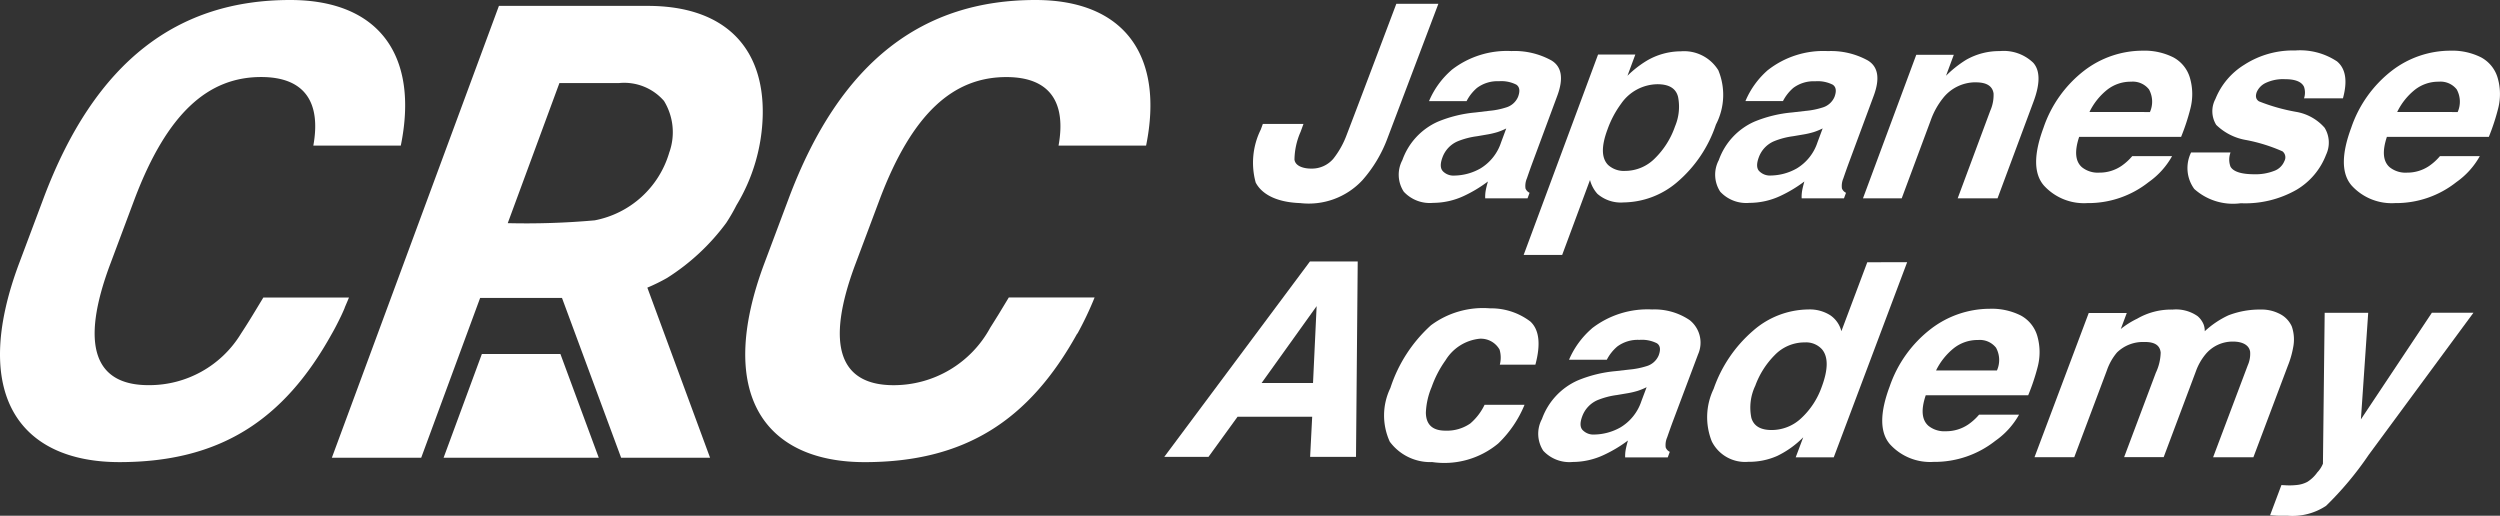 <svg id="グループ_14" data-name="グループ 14" xmlns="http://www.w3.org/2000/svg" xmlns:xlink="http://www.w3.org/1999/xlink" width="122.616" height="25.294" viewBox="0 0 122.616 25.294">
  <rect x="0" y="0" width="122.616" height="25.294" fill="#333333" stroke="none"/>
  <defs>
    <clipPath id="clip-path">
      <rect id="長方形_33" data-name="長方形 33" width="122.616" height="25.294" fill="#fff"/>
    </clipPath>
  </defs>
  <g id="グループ_12" data-name="グループ 12" clip-path="url(#clip-path)">
    <path id="パス_9" data-name="パス 9" d="M74.625,7.14C75.516,2.754,73.582,0,69.2,0,63.72,0,59.633,2.946,57.084,9.766L55.908,12.9c-2.415,6.435.015,9.766,4.914,9.766,4.881,0,8.049-2.014,10.421-6.3h.012a16.127,16.127,0,0,0,.844-1.776H67.891l-.4.661c-.048.08-.094.157-.14.23l-.031.049h0c-.135.219-.253.406-.343.548a5.383,5.383,0,0,1-4.738,2.814c-2.594,0-3.4-1.889-1.853-5.987l1.177-3.138c1.6-4.226,3.614-5.987,6.207-5.987,2.177,0,2.938,1.281,2.561,3.362Z" transform="translate(-18.413 0)" fill="#fff"/>
    <path id="パス_10" data-name="パス 10" d="M45.609,5.8C45.681,2.459,43.725.434,39.97.434h-7.3l-8.193,22.16h4.382l2.89-7.836h4.015l2.9,7.836h4.362l-3.076-8.341a9.105,9.105,0,0,0,.97-.477,10.723,10.723,0,0,0,2.9-2.7,8.964,8.964,0,0,0,.5-.864A8.917,8.917,0,0,0,45.609,5.8M41.017,7.652a4.741,4.741,0,0,1-3.65,3.3,37.969,37.969,0,0,1-4.264.138l2.534-6.87H38.55a2.585,2.585,0,0,1,2.217.876,2.943,2.943,0,0,1,.25,2.552" transform="translate(-8.2 -0.145)" fill="#fff"/>
    <path id="パス_11" data-name="パス 11" d="M16.279,16.364c.072-.125.143-.256.211-.388s.146-.283.2-.4l.022-.043h0c.128-.267.2-.448.2-.448h-.005c.128-.291.209-.493.209-.493H12.916l-.4.661c-.356.593-.639,1.023-.694,1.106A5.259,5.259,0,0,1,7.279,18.89c-2.594,0-3.4-1.889-1.853-5.987L6.6,9.766c1.6-4.227,3.614-5.988,6.207-5.988,2.177,0,2.938,1.281,2.561,3.362h4.29C20.552,2.754,18.618,0,14.231,0,8.756,0,4.669,2.945,2.12,9.766L.944,12.9c-2.415,6.435.015,9.765,4.914,9.765,4.88,0,8.048-2.013,10.42-6.3Z" transform="translate(0 0)" fill="#fff"/>
    <path id="パス_12" data-name="パス 12" d="M40.327,31.194l-1.881-5.088H34.594l-1.877,5.088Z" transform="translate(-10.96 -8.745)" fill="#fff"/>
    <path id="パス_13" data-name="パス 13" d="M97,6.7c.49-1.268,2.431-6.417,2.431-6.417h2.062L98.989,6.9a6.554,6.554,0,0,1-1.216,2.028,3.594,3.594,0,0,1-3.052,1.128c-1.309-.046-1.938-.527-2.187-1.009a3.664,3.664,0,0,1,.251-2.6l.1-.274h1.993l-.142.389a3.481,3.481,0,0,0-.3,1.365c.049.346.515.442.831.437a1.381,1.381,0,0,0,1.082-.492A4.3,4.3,0,0,0,97,6.7" transform="translate(-30.947 -0.095)" fill="#fff"/>
    <path id="パス_14" data-name="パス 14" d="M105.751,4.7a4.41,4.41,0,0,1,2.944-.932,3.741,3.741,0,0,1,1.959.46q.76.46.287,1.734L109.74,9.2q-.126.337-.29.815a.935.935,0,0,0-.068.492.4.4,0,0,0,.2.213l-.1.272h-2.076a1.785,1.785,0,0,1,.028-.4q.036-.188.105-.427a6.533,6.533,0,0,1-1.172.706,3.593,3.593,0,0,1-1.52.343,1.739,1.739,0,0,1-1.434-.547,1.522,1.522,0,0,1-.07-1.55,3.246,3.246,0,0,1,1.737-1.883,6.252,6.252,0,0,1,1.842-.453L107.6,6.7a3.787,3.787,0,0,0,.817-.162.916.916,0,0,0,.6-.524q.162-.434-.088-.6a1.622,1.622,0,0,0-.853-.166A1.671,1.671,0,0,0,107,5.578a2.14,2.14,0,0,0-.508.647H104.65a4.144,4.144,0,0,1,1.1-1.521m-.421,4.958a.73.73,0,0,0,.577.213,2.663,2.663,0,0,0,1.265-.349,2.341,2.341,0,0,0,1.012-1.275l.255-.686a3.273,3.273,0,0,1-.431.178,4.133,4.133,0,0,1-.553.126L107,7.947a3.786,3.786,0,0,0-.958.253,1.364,1.364,0,0,0-.732.783q-.176.473.022.68" transform="translate(-34.562 -1.264)" fill="#fff"/>
    <path id="パス_15" data-name="パス 15" d="M121.918,4.7a3.153,3.153,0,0,1-.111,2.679,6.341,6.341,0,0,1-1.922,2.841,4.109,4.109,0,0,1-2.6.977,1.754,1.754,0,0,1-1.29-.42,1.637,1.637,0,0,1-.364-.68l-1.365,3.676h-1.889l3.65-9.831h1.828l-.386,1.042a5.149,5.149,0,0,1,.925-.725,3.31,3.31,0,0,1,1.689-.473,1.971,1.971,0,0,1,1.831.913M119.8,7.47a2.471,2.471,0,0,0,.151-1.443Q119.8,5.4,118.94,5.4a2.2,2.2,0,0,0-1.78.951,4.891,4.891,0,0,0-.676,1.281q-.457,1.23.035,1.728a1.147,1.147,0,0,0,.843.291,2.055,2.055,0,0,0,1.436-.6A4.035,4.035,0,0,0,119.8,7.47" transform="translate(-37.647 -1.269)" fill="#fff"/>
    <path id="パス_16" data-name="パス 16" d="M129.087,4.7a4.41,4.41,0,0,1,2.944-.932,3.741,3.741,0,0,1,1.959.46q.76.46.287,1.734l-1.2,3.236q-.126.337-.29.815a.935.935,0,0,0-.068.492.4.4,0,0,0,.2.213l-.1.272h-2.075a1.785,1.785,0,0,1,.028-.4q.036-.188.105-.427a6.533,6.533,0,0,1-1.172.706,3.593,3.593,0,0,1-1.52.343,1.741,1.741,0,0,1-1.434-.547,1.522,1.522,0,0,1-.071-1.55,3.247,3.247,0,0,1,1.737-1.883,6.252,6.252,0,0,1,1.842-.453l.678-.078a3.787,3.787,0,0,0,.817-.162.916.916,0,0,0,.6-.524q.162-.434-.088-.6a1.621,1.621,0,0,0-.853-.166,1.67,1.67,0,0,0-1.078.324,2.139,2.139,0,0,0-.508.647h-1.841a4.143,4.143,0,0,1,1.1-1.521m-.421,4.958a.73.73,0,0,0,.577.213,2.663,2.663,0,0,0,1.265-.349,2.341,2.341,0,0,0,1.012-1.275l.255-.686a3.275,3.275,0,0,1-.431.178,4.134,4.134,0,0,1-.553.126l-.458.078a3.786,3.786,0,0,0-.958.253,1.364,1.364,0,0,0-.732.783q-.176.473.022.68" transform="translate(-42.379 -1.262)" fill="#fff"/>
    <path id="パス_17" data-name="パス 17" d="M142.935,5.3a2.032,2.032,0,0,0-1.628.8,3.742,3.742,0,0,0-.587,1.074L139.3,10.991h-1.9l2.614-7.041h1.841l-.382,1.029a5.464,5.464,0,0,1,.988-.783,3.27,3.27,0,0,1,1.652-.427,2.087,2.087,0,0,1,1.639.573q.508.573.015,1.9L144,10.991h-1.955L143.641,6.7a1.9,1.9,0,0,0,.164-.854q-.08-.545-.87-.544" transform="translate(-46.028 -1.263)" fill="#fff"/>
    <path id="パス_18" data-name="パス 18" d="M156.838,8.91a3.837,3.837,0,0,1-1.15,1.275,4.761,4.761,0,0,1-3.007,1.029,2.657,2.657,0,0,1-2.135-.867q-.743-.867-.017-2.822a5.953,5.953,0,0,1,2-2.809,4.718,4.718,0,0,1,2.858-.977,3.15,3.15,0,0,1,1.518.33,1.67,1.67,0,0,1,.819,1.042,2.84,2.84,0,0,1,.015,1.456,10.575,10.575,0,0,1-.459,1.4h-5q-.353,1.061.137,1.488a1.239,1.239,0,0,0,.853.265,1.909,1.909,0,0,0,1.078-.324,2.684,2.684,0,0,0,.535-.485Zm-1.086-2.162a1.249,1.249,0,0,0-.047-1.11,1.01,1.01,0,0,0-.88-.378,1.861,1.861,0,0,0-1.177.4,3.162,3.162,0,0,0-.863,1.087Z" transform="translate(-50.305 -1.253)" fill="#fff"/>
    <path id="パス_19" data-name="パス 19" d="M168.656,4.244q.66.531.307,1.825h-1.909a.878.878,0,0,0,0-.563q-.176-.376-.932-.376a1.992,1.992,0,0,0-.957.188.887.887,0,0,0-.428.44q-.118.317.11.46a9.3,9.3,0,0,0,1.8.511,2.39,2.39,0,0,1,1.417.783,1.388,1.388,0,0,1,.07,1.327,3.405,3.405,0,0,1-1.442,1.712,5.08,5.08,0,0,1-2.741.663,2.844,2.844,0,0,1-2.28-.7,1.737,1.737,0,0,1-.156-1.79h1.935a.981.981,0,0,0,0,.7q.218.369,1.176.369a2.5,2.5,0,0,0,.954-.162.851.851,0,0,0,.511-.485A.377.377,0,0,0,166,8.67a8.171,8.171,0,0,0-1.782-.556,2.754,2.754,0,0,1-1.471-.744,1.273,1.273,0,0,1-.039-1.269,3.5,3.5,0,0,1,1.417-1.679,4.393,4.393,0,0,1,2.494-.7,3.273,3.273,0,0,1,2.036.524" transform="translate(-54.05 -1.246)" fill="#fff"/>
    <path id="パス_20" data-name="パス 20" d="M179.535,8.91a3.837,3.837,0,0,1-1.15,1.275,4.761,4.761,0,0,1-3.007,1.029,2.657,2.657,0,0,1-2.135-.867q-.743-.867-.017-2.822a5.953,5.953,0,0,1,2-2.809,4.718,4.718,0,0,1,2.858-.977,3.15,3.15,0,0,1,1.518.33,1.67,1.67,0,0,1,.819,1.042,2.839,2.839,0,0,1,.015,1.456,10.576,10.576,0,0,1-.459,1.4h-5q-.353,1.061.137,1.488a1.239,1.239,0,0,0,.853.265,1.908,1.908,0,0,0,1.078-.324,2.683,2.683,0,0,0,.535-.485Zm-1.086-2.162a1.249,1.249,0,0,0-.047-1.11,1.01,1.01,0,0,0-.88-.378,1.86,1.86,0,0,0-1.177.4,3.161,3.161,0,0,0-.863,1.087Z" transform="translate(-57.909 -1.253)" fill="#fff"/>
    <path id="パス_21" data-name="パス 21" d="M93.123,26.9H89.464l-1.427,1.97H85.868l7.144-9.583h2.344l-.084,9.583h-2.25Zm.041-1.652.177-3.771-2.7,3.771Z" transform="translate(-28.765 -6.462)" fill="#fff"/>
    <path id="パス_22" data-name="パス 22" d="M109.5,25.5h-1.744a1.39,1.39,0,0,0-.012-.737,1.054,1.054,0,0,0-.974-.535,2.225,2.225,0,0,0-1.676,1.057,5.233,5.233,0,0,0-.682,1.313,3.579,3.579,0,0,0-.283,1.255q.011.885.961.884a2.009,2.009,0,0,0,1.218-.353,2.786,2.786,0,0,0,.7-.915h1.96a5.533,5.533,0,0,1-1.287,1.894,4.129,4.129,0,0,1-3.239.915,2.473,2.473,0,0,1-2.083-1,3.089,3.089,0,0,1,.029-2.633,7.094,7.094,0,0,1,1.99-3.076,4.283,4.283,0,0,1,2.9-.831,3.184,3.184,0,0,1,1.973.644c.436.4.521,1.109.249,2.119" transform="translate(-34.195 -7.615)" fill="#fff"/>
    <path id="パス_23" data-name="パス 23" d="M116.075,23.76a4.451,4.451,0,0,1,2.965-.936,3.07,3.07,0,0,1,1.843.525,1.412,1.412,0,0,1,.408,1.679l-1.222,3.251q-.127.338-.293.819a.931.931,0,0,0-.071.494.4.4,0,0,0,.2.215l-.1.273h-2.089a1.79,1.79,0,0,1,.031-.4q.037-.189.106-.429a6.542,6.542,0,0,1-1.182.708,3.622,3.622,0,0,1-1.53.345,1.746,1.746,0,0,1-1.441-.55,1.525,1.525,0,0,1-.065-1.557,3.275,3.275,0,0,1,1.755-1.892,6.287,6.287,0,0,1,1.855-.456l.682-.078a3.917,3.917,0,0,0,.823-.162.927.927,0,0,0,.608-.527q.165-.436-.086-.6a1.632,1.632,0,0,0-.857-.166,1.684,1.684,0,0,0-1.085.325,2.132,2.132,0,0,0-.514.65h-1.853a4.2,4.2,0,0,1,1.114-1.528m-.443,4.98a.732.732,0,0,0,.579.215,2.688,2.688,0,0,0,1.274-.351,2.358,2.358,0,0,0,1.023-1.281l.259-.69a3.152,3.152,0,0,1-.435.179,4.024,4.024,0,0,1-.556.127l-.461.078a3.828,3.828,0,0,0-.964.254,1.382,1.382,0,0,0-.74.786q-.179.475.02.683" transform="translate(-38.008 -7.646)" fill="#fff"/>
    <path id="パス_24" data-name="パス 24" d="M135.718,19.336l-3.6,9.571h-1.866l.369-.982a4.6,4.6,0,0,1-1.281.916,3.4,3.4,0,0,1-1.414.286,1.824,1.824,0,0,1-1.789-1,3.2,3.2,0,0,1,.09-2.578,6.637,6.637,0,0,1,1.938-2.854,4.166,4.166,0,0,1,2.7-1.04,1.878,1.878,0,0,1,1.08.283,1.344,1.344,0,0,1,.547.783l1.27-3.381Zm-7.455,6.073a2.49,2.49,0,0,0-.185,1.567q.176.592.991.592a2.115,2.115,0,0,0,1.46-.585,3.823,3.823,0,0,0,.993-1.515q.489-1.3.019-1.859a1.052,1.052,0,0,0-.843-.338,2.025,2.025,0,0,0-1.467.614,4.144,4.144,0,0,0-.967,1.525" transform="translate(-42.179 -6.477)" fill="#fff"/>
    <path id="パス_25" data-name="パス 25" d="M145.529,27.968a3.861,3.861,0,0,1-1.162,1.281,4.806,4.806,0,0,1-3.029,1.034,2.666,2.666,0,0,1-2.145-.871q-.743-.872-.006-2.835a6.01,6.01,0,0,1,2.027-2.822,4.765,4.765,0,0,1,2.878-.982,3.172,3.172,0,0,1,1.526.331,1.671,1.671,0,0,1,.819,1.047,2.856,2.856,0,0,1,.009,1.463,10.529,10.529,0,0,1-.467,1.4h-5.025q-.361,1.066.132,1.5a1.242,1.242,0,0,0,.857.266,1.935,1.935,0,0,0,1.086-.325,2.685,2.685,0,0,0,.54-.488ZM144.445,25.8a1.254,1.254,0,0,0-.043-1.115,1.011,1.011,0,0,0-.884-.38,1.88,1.88,0,0,0-1.186.4,3.2,3.2,0,0,0-.872,1.093Z" transform="translate(-46.503 -7.629)" fill="#fff"/>
    <path id="パス_26" data-name="パス 26" d="M156.237,24.927c-.039-.342-.295-.516-.8-.506a1.823,1.823,0,0,0-1.343.516,2.74,2.74,0,0,0-.493.874L152,30.071H150.05L152.709,23h1.866l-.293.783a4.157,4.157,0,0,1,.807-.507,3.314,3.314,0,0,1,1.734-.445,1.848,1.848,0,0,1,1.228.323,1.083,1.083,0,0,1,.294.408.912.912,0,0,1,.055.331,4.513,4.513,0,0,1,1.153-.777,4.269,4.269,0,0,1,1.6-.287,1.919,1.919,0,0,1,.882.192,1.27,1.27,0,0,1,.633.634,1.963,1.963,0,0,1,.067,1.037,4.526,4.526,0,0,1-.263.905l-1.686,4.476h-1.976l1.7-4.51a1.38,1.38,0,0,0,.116-.663c-.048-.329-.376-.5-.842-.5a1.725,1.725,0,0,0-1.357.638,2.756,2.756,0,0,0-.458.811l-1.583,4.219h-1.94L156,25.932a2.454,2.454,0,0,0,.239-1.005" transform="translate(-50.265 -7.647)" fill="#fff"/>
    <path id="パス_27" data-name="パス 27" d="M171.881,28.295l3.48-5.228H177.4l-5.138,6.97a16,16,0,0,1-2.091,2.5,2.99,2.99,0,0,1-1.879.485c-.171,0-.307,0-.41,0s-.254-.01-.456-.023l.557-1.482.237.013a3.314,3.314,0,0,0,.547-.019,1.392,1.392,0,0,0,.487-.15,1.723,1.723,0,0,0,.486-.462,1.39,1.39,0,0,0,.279-.43l.085-7.4h2.135Z" transform="translate(-56.087 -7.727)" fill="#fff"/>
  </g>
</svg>
